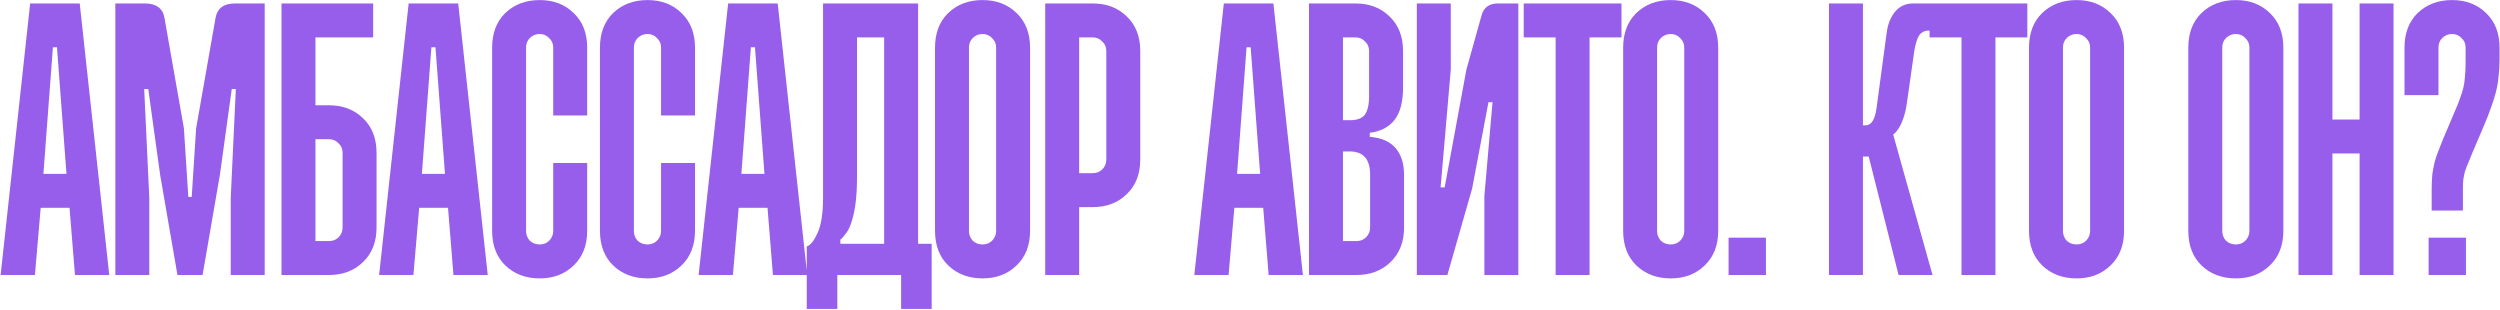 <?xml version="1.0" encoding="UTF-8"?> <svg xmlns="http://www.w3.org/2000/svg" width="2665" height="330" viewBox="0 0 2665 330" fill="none"><path d="M84.981 3.683L116.461 293.15H79.916L74.126 221.507H43.371L37.219 293.15H0.674L32.154 3.683H84.981ZM46.265 185.324H70.87L60.739 50.36H56.397L46.265 185.324ZM154.431 3.683C166.733 3.683 173.729 8.99 175.417 19.604L196.042 136.838L200.746 209.929H204.364L209.068 136.838L229.692 19.604C231.381 8.99 238.376 3.683 250.679 3.683H282.158V293.15H245.975V210.652L251.402 94.865H247.06L234.396 186.409L215.943 293.15H189.167L170.713 186.409L158.049 94.865H153.707L159.135 210.652V293.15H122.951V3.683H154.431ZM397.776 3.683V39.867H336.264V112.233H350.737C365.452 112.233 377.513 116.817 386.92 125.983C396.569 135.15 401.394 147.452 401.394 162.89V242.494C401.394 257.932 396.569 270.234 386.92 279.401C377.513 288.567 365.452 293.15 350.737 293.15H300.08V3.683H397.776ZM336.264 256.967H350.737C354.838 256.967 358.215 255.64 360.868 252.987C363.763 250.092 365.21 246.594 365.21 242.494V162.89C365.21 158.789 363.763 155.412 360.868 152.759C358.215 149.864 354.838 148.417 350.737 148.417H336.264V256.967ZM488.454 3.683L519.934 293.15H483.389L477.599 221.507H446.844L440.692 293.15H404.147L435.627 3.683H488.454ZM449.738 185.324H474.343L464.212 50.36H459.87L449.738 185.324ZM575.272 0.065C589.987 0.065 602.048 4.648 611.455 13.815C621.104 22.981 625.929 35.283 625.929 50.722V123.088H589.745V50.722C589.745 46.621 588.298 43.244 585.403 40.59C582.75 37.696 579.373 36.248 575.272 36.248C571.171 36.248 567.673 37.696 564.779 40.59C562.125 43.244 560.799 46.621 560.799 50.722V246.112C560.799 250.213 562.125 253.711 564.779 256.605C567.673 259.259 571.171 260.585 575.272 260.585C579.373 260.585 582.75 259.259 585.403 256.605C588.298 253.711 589.745 250.213 589.745 246.112V173.745H625.929V246.112C625.929 261.55 621.104 273.853 611.455 283.019C602.048 292.186 589.987 296.769 575.272 296.769C560.557 296.769 548.376 292.186 538.727 283.019C529.319 273.853 524.615 261.55 524.615 246.112V50.722C524.615 35.283 529.319 22.981 538.727 13.815C548.376 4.648 560.557 0.065 575.272 0.065ZM690.211 0.065C704.925 0.065 716.986 4.648 726.394 13.815C736.043 22.981 740.867 35.283 740.867 50.722V123.088H704.684V50.722C704.684 46.621 703.237 43.244 700.342 40.59C697.689 37.696 694.311 36.248 690.211 36.248C686.11 36.248 682.612 37.696 679.718 40.59C677.064 43.244 675.737 46.621 675.737 50.722V246.112C675.737 250.213 677.064 253.711 679.718 256.605C682.612 259.259 686.11 260.585 690.211 260.585C694.311 260.585 697.689 259.259 700.342 256.605C703.237 253.711 704.684 250.213 704.684 246.112V173.745H740.867V246.112C740.867 261.55 736.043 273.853 726.394 283.019C716.986 292.186 704.925 296.769 690.211 296.769C675.496 296.769 663.314 292.186 653.665 283.019C644.258 273.853 639.554 261.55 639.554 246.112V50.722C639.554 35.283 644.258 22.981 653.665 13.815C663.314 4.648 675.496 0.065 690.211 0.065ZM829.031 3.683L860.51 293.15H823.965L818.175 221.507H787.42L781.268 293.15H744.723L776.203 3.683H829.031ZM790.314 185.324H814.919L804.788 50.36H800.446L790.314 185.324ZM978.688 3.683V259.862H993.162V329.334H960.597V293.15H892.572V329.334H860.007V262.756C863.866 261.55 867.726 256.726 871.586 248.283C875.445 239.599 877.375 227.176 877.375 211.014V3.683H978.688ZM913.558 188.58C913.558 199.435 913.076 208.602 912.111 216.08C911.146 223.558 909.819 229.95 908.131 235.257C906.683 240.323 904.874 244.423 902.703 247.559C900.532 250.695 898.241 253.349 895.828 255.52V259.862H942.505V39.867H913.558V188.58ZM1047.39 0.065C1062.11 0.065 1074.17 4.648 1083.58 13.815C1093.23 22.981 1098.05 35.283 1098.05 50.722V246.112C1098.05 261.55 1093.23 273.853 1083.58 283.019C1074.17 292.186 1062.11 296.769 1047.39 296.769C1032.68 296.769 1020.5 292.186 1010.85 283.019C1001.44 273.853 996.738 261.55 996.738 246.112V50.722C996.738 35.283 1001.44 22.981 1010.85 13.815C1020.5 4.648 1032.68 0.065 1047.39 0.065ZM1047.39 36.248C1043.29 36.248 1039.8 37.696 1036.9 40.59C1034.25 43.244 1032.92 46.621 1032.92 50.722V246.112C1032.92 250.213 1034.25 253.711 1036.9 256.605C1039.8 259.259 1043.29 260.585 1047.39 260.585C1051.5 260.585 1054.87 259.259 1057.53 256.605C1060.42 253.711 1061.87 250.213 1061.87 246.112V50.722C1061.87 46.621 1060.42 43.244 1057.53 40.59C1054.87 37.696 1051.5 36.248 1047.39 36.248ZM1164.85 3.683C1179.56 3.683 1191.62 8.267 1201.03 17.433C1210.68 26.599 1215.51 38.902 1215.51 54.34V170.127C1215.51 185.565 1210.68 197.867 1201.03 207.034C1191.62 216.2 1179.56 220.784 1164.85 220.784H1150.38V293.15H1114.19V3.683H1164.85ZM1150.38 184.6H1164.85C1168.95 184.6 1172.33 183.274 1174.98 180.62C1177.88 177.725 1179.32 174.228 1179.32 170.127V54.34C1179.32 50.239 1177.88 46.862 1174.98 44.209C1172.33 41.314 1168.95 39.867 1164.85 39.867H1150.38V184.6ZM1357.44 3.683L1388.91 293.15H1352.37L1346.58 221.507H1315.82L1309.67 293.15H1273.13L1304.61 3.683H1357.44ZM1318.72 185.324H1343.32L1333.19 50.36H1328.85L1318.72 185.324ZM1444.98 3.683C1459.69 3.683 1471.75 8.267 1481.16 17.433C1490.81 26.599 1495.63 38.902 1495.63 54.34V93.418C1495.63 108.615 1492.62 120.073 1486.59 127.792C1480.56 135.511 1471.75 140.095 1460.17 141.542V145.884C1472.48 146.849 1481.64 150.829 1487.67 157.825C1493.7 164.82 1496.72 174.348 1496.72 186.409V242.494C1496.72 257.932 1491.89 270.234 1482.25 279.401C1472.84 288.567 1460.78 293.15 1446.06 293.15H1395.4V3.683H1444.98ZM1431.59 128.154H1438.83C1446.79 128.154 1452.21 126.104 1455.11 122.003C1458 117.661 1459.45 111.269 1459.45 102.826V54.34C1459.45 50.239 1458 46.862 1455.11 44.209C1452.45 41.314 1449.08 39.867 1444.98 39.867H1431.59V128.154ZM1431.59 256.967H1446.06C1450.16 256.967 1453.54 255.64 1456.19 252.987C1459.09 250.092 1460.54 246.594 1460.54 242.494V186.048C1460.54 169.644 1453.3 161.443 1438.83 161.443H1431.59V256.967ZM1546.53 74.241L1535.67 199.797H1540.01L1563.17 74.241L1579.45 15.986C1581.87 7.784 1587.66 3.683 1596.82 3.683H1618.53V293.15H1582.35V208.843L1591.03 108.977H1586.69L1569.32 200.883L1542.91 293.15H1510.34V3.683H1546.53V74.241ZM1728.5 3.683V39.867H1694.48V293.15H1658.3V39.867H1624.29V3.683H1728.5ZM1780.94 0.065C1795.66 0.065 1807.72 4.648 1817.13 13.815C1826.77 22.981 1831.6 35.283 1831.6 50.722V246.112C1831.6 261.55 1826.77 273.853 1817.13 283.019C1807.72 292.186 1795.66 296.769 1780.94 296.769C1766.23 296.769 1754.05 292.186 1744.4 283.019C1734.99 273.853 1730.29 261.55 1730.29 246.112V50.722C1730.29 35.283 1734.99 22.981 1744.4 13.815C1754.05 4.648 1766.23 0.065 1780.94 0.065ZM1780.94 36.248C1776.84 36.248 1773.34 37.696 1770.45 40.59C1767.8 43.244 1766.47 46.621 1766.47 50.722V246.112C1766.47 250.213 1767.8 253.711 1770.45 256.605C1773.34 259.259 1776.84 260.585 1780.94 260.585C1785.04 260.585 1788.42 259.259 1791.07 256.605C1793.97 253.711 1795.42 250.213 1795.42 246.112V50.722C1795.42 46.621 1793.97 43.244 1791.07 40.59C1788.42 37.696 1785.04 36.248 1780.94 36.248ZM1882.48 253.349V293.15H1842.67V253.349H1882.48ZM1985.89 3.683V133.582H1988.78C1994.81 133.582 1998.67 127.551 2000.36 115.49L2011.22 34.801C2012.42 25.635 2015.44 18.157 2020.26 12.367C2025.09 6.578 2031.48 3.683 2039.44 3.683H2061.51V32.63H2056.08C2051.5 32.63 2048 34.439 2045.59 38.057C2043.42 41.676 2041.73 47.345 2040.52 55.064L2032.56 111.148C2031.6 117.42 2030.27 122.727 2028.58 127.069C2027.14 131.169 2025.57 134.426 2023.88 136.838C2022.19 139.733 2020.26 141.904 2018.09 143.351L2060.06 293.15H2023.88L1992.04 166.87H1985.89V293.15H1949.7V3.683H1985.89ZM2161.14 3.683V39.867H2127.13V293.15H2090.95V39.867H2056.93V3.683H2161.14ZM2213.59 0.065C2228.3 0.065 2240.36 4.648 2249.77 13.815C2259.42 22.981 2264.24 35.283 2264.24 50.722V246.112C2264.24 261.55 2259.42 273.853 2249.77 283.019C2240.36 292.186 2228.3 296.769 2213.59 296.769C2198.87 296.769 2186.69 292.186 2177.04 283.019C2167.63 273.853 2162.93 261.55 2162.93 246.112V50.722C2162.93 35.283 2167.63 22.981 2177.04 13.815C2186.69 4.648 2198.87 0.065 2213.59 0.065ZM2213.59 36.248C2209.49 36.248 2205.99 37.696 2203.09 40.59C2200.44 43.244 2199.11 46.621 2199.11 50.722V246.112C2199.11 250.213 2200.44 253.711 2203.09 256.605C2205.99 259.259 2209.49 260.585 2213.59 260.585C2217.69 260.585 2221.07 259.259 2223.72 256.605C2226.61 253.711 2228.06 250.213 2228.06 246.112V50.722C2228.06 46.621 2226.61 43.244 2223.72 40.59C2221.07 37.696 2217.69 36.248 2213.59 36.248ZM2383.4 0.065C2398.11 0.065 2410.17 4.648 2419.58 13.815C2429.23 22.981 2434.05 35.283 2434.05 50.722V246.112C2434.05 261.55 2429.23 273.853 2419.58 283.019C2410.17 292.186 2398.11 296.769 2383.4 296.769C2368.68 296.769 2356.5 292.186 2346.85 283.019C2337.44 273.853 2332.74 261.55 2332.74 246.112V50.722C2332.74 35.283 2337.44 22.981 2346.85 13.815C2356.5 4.648 2368.68 0.065 2383.4 0.065ZM2383.4 36.248C2379.29 36.248 2375.8 37.696 2372.9 40.59C2370.25 43.244 2368.92 46.621 2368.92 50.722V246.112C2368.92 250.213 2370.25 253.711 2372.9 256.605C2375.8 259.259 2379.29 260.585 2383.4 260.585C2387.5 260.585 2390.87 259.259 2393.53 256.605C2396.42 253.711 2397.87 250.213 2397.87 246.112V50.722C2397.87 46.621 2396.42 43.244 2393.53 40.59C2390.87 37.696 2387.5 36.248 2383.4 36.248ZM2486.38 3.683V127.43H2515.32V3.683H2551.51V293.15H2515.32V163.614H2486.38V293.15H2450.19V3.683H2486.38ZM2613.87 0.065C2628.58 0.065 2640.64 4.648 2650.05 13.815C2659.7 22.981 2664.53 35.283 2664.53 50.722V63.024C2664.53 69.778 2664.16 76.05 2663.44 81.839C2662.96 87.388 2661.99 92.936 2660.55 98.484C2659.1 104.032 2657.29 109.701 2655.12 115.49C2653.19 121.038 2650.78 127.189 2647.88 133.944L2636.3 161.081C2634.37 165.664 2632.68 169.765 2631.24 173.383C2629.79 176.761 2628.58 179.896 2627.62 182.791C2626.9 185.686 2626.29 188.701 2625.81 191.837C2625.57 194.732 2625.45 198.109 2625.45 201.968V224.402H2592.16V202.692C2592.16 196.179 2592.4 190.51 2592.88 185.686C2593.61 180.861 2594.45 176.399 2595.42 172.298C2596.62 168.197 2597.95 164.338 2599.4 160.719C2600.84 156.86 2602.41 152.879 2604.1 148.779L2617.13 118.023C2619.3 113.198 2620.99 108.977 2622.19 105.359C2623.64 101.499 2624.84 97.76 2625.81 94.142C2626.77 90.282 2627.38 86.181 2627.62 81.839C2628.1 77.497 2628.34 72.432 2628.34 66.642V50.722C2628.34 46.621 2626.9 43.244 2624 40.59C2621.35 37.696 2617.97 36.248 2613.87 36.248C2609.77 36.248 2606.27 37.696 2603.38 40.59C2600.72 43.244 2599.4 46.621 2599.4 50.722V101.378H2563.21V50.722C2563.21 35.283 2567.92 22.981 2577.32 13.815C2586.97 4.648 2599.15 0.065 2613.87 0.065ZM2628.7 253.349V293.15H2588.9V253.349H2628.7Z" fill="#965EEB"></path></svg> 
